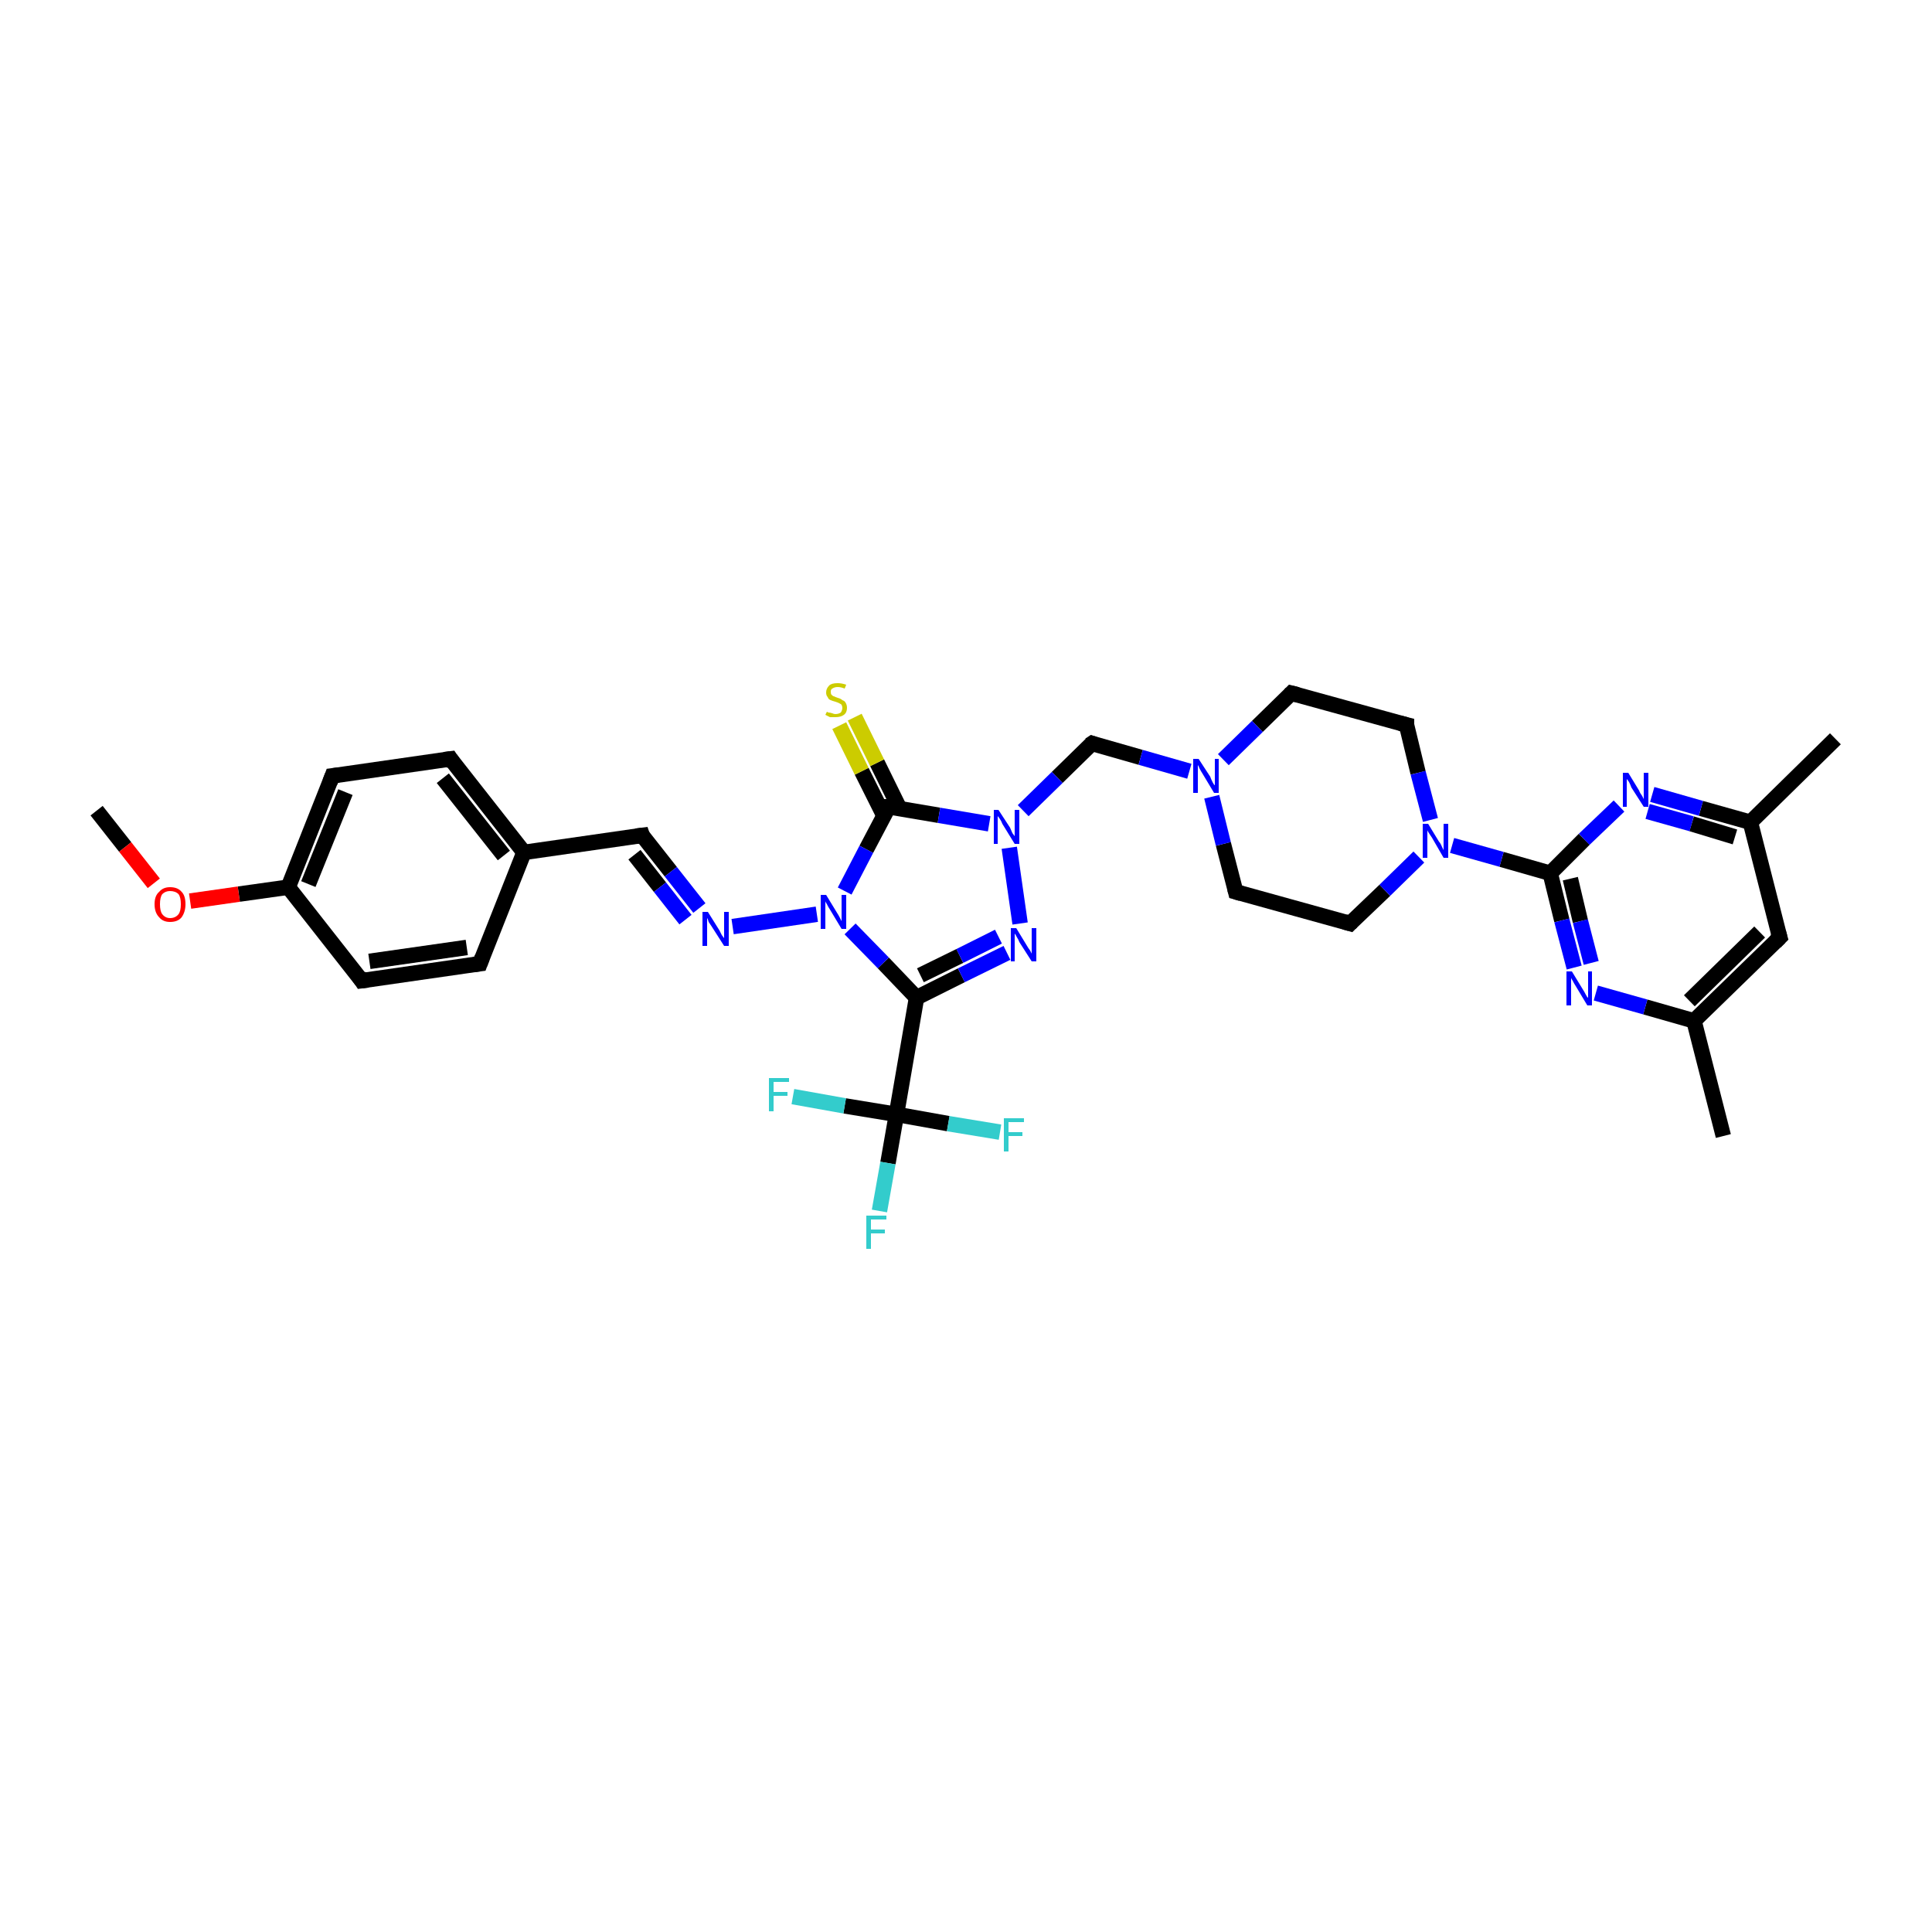 <?xml version='1.0' encoding='iso-8859-1'?>
<svg version='1.1' baseProfile='full'
              xmlns='http://www.w3.org/2000/svg'
                      xmlns:rdkit='http://www.rdkit.org/xml'
                      xmlns:xlink='http://www.w3.org/1999/xlink'
                  xml:space='preserve'
width='250px' height='250px' viewBox='0 0 250 250'>
<!-- END OF HEADER -->
<rect style='opacity:1.0;fill:#FFFFFF;stroke:none' width='250.0' height='250.0' x='0.0' y='0.0'> </rect>
<path class='bond-0 atom-0 atom-14' d='M 223.0,147.0 L 219.2,132.1' style='fill:none;fill-rule:evenodd;stroke:#000000;stroke-width:2.0px;stroke-linecap:butt;stroke-linejoin:miter;stroke-opacity:1' />
<path class='bond-1 atom-1 atom-15' d='M 237.5,95.6 L 226.5,106.4' style='fill:none;fill-rule:evenodd;stroke:#000000;stroke-width:2.0px;stroke-linecap:butt;stroke-linejoin:miter;stroke-opacity:1' />
<path class='bond-2 atom-2 atom-33' d='M 12.5,104.9 L 16.2,109.6' style='fill:none;fill-rule:evenodd;stroke:#000000;stroke-width:2.0px;stroke-linecap:butt;stroke-linejoin:miter;stroke-opacity:1' />
<path class='bond-2 atom-2 atom-33' d='M 16.2,109.6 L 19.9,114.3' style='fill:none;fill-rule:evenodd;stroke:#FF0000;stroke-width:2.0px;stroke-linecap:butt;stroke-linejoin:miter;stroke-opacity:1' />
<path class='bond-3 atom-3 atom-5' d='M 62.1,124.7 L 46.8,126.9' style='fill:none;fill-rule:evenodd;stroke:#000000;stroke-width:2.0px;stroke-linecap:butt;stroke-linejoin:miter;stroke-opacity:1' />
<path class='bond-3 atom-3 atom-5' d='M 60.4,122.6 L 47.8,124.4' style='fill:none;fill-rule:evenodd;stroke:#000000;stroke-width:2.0px;stroke-linecap:butt;stroke-linejoin:miter;stroke-opacity:1' />
<path class='bond-4 atom-3 atom-16' d='M 62.1,124.7 L 67.8,110.3' style='fill:none;fill-rule:evenodd;stroke:#000000;stroke-width:2.0px;stroke-linecap:butt;stroke-linejoin:miter;stroke-opacity:1' />
<path class='bond-5 atom-4 atom-6' d='M 58.3,98.2 L 43.0,100.4' style='fill:none;fill-rule:evenodd;stroke:#000000;stroke-width:2.0px;stroke-linecap:butt;stroke-linejoin:miter;stroke-opacity:1' />
<path class='bond-6 atom-4 atom-16' d='M 58.3,98.2 L 67.8,110.3' style='fill:none;fill-rule:evenodd;stroke:#000000;stroke-width:2.0px;stroke-linecap:butt;stroke-linejoin:miter;stroke-opacity:1' />
<path class='bond-6 atom-4 atom-16' d='M 57.3,100.7 L 65.2,110.7' style='fill:none;fill-rule:evenodd;stroke:#000000;stroke-width:2.0px;stroke-linecap:butt;stroke-linejoin:miter;stroke-opacity:1' />
<path class='bond-7 atom-5 atom-17' d='M 46.8,126.9 L 37.3,114.8' style='fill:none;fill-rule:evenodd;stroke:#000000;stroke-width:2.0px;stroke-linecap:butt;stroke-linejoin:miter;stroke-opacity:1' />
<path class='bond-8 atom-6 atom-17' d='M 43.0,100.4 L 37.3,114.8' style='fill:none;fill-rule:evenodd;stroke:#000000;stroke-width:2.0px;stroke-linecap:butt;stroke-linejoin:miter;stroke-opacity:1' />
<path class='bond-8 atom-6 atom-17' d='M 44.7,102.5 L 39.9,114.4' style='fill:none;fill-rule:evenodd;stroke:#000000;stroke-width:2.0px;stroke-linecap:butt;stroke-linejoin:miter;stroke-opacity:1' />
<path class='bond-9 atom-7 atom-9' d='M 167.1,89.7 L 182.0,93.8' style='fill:none;fill-rule:evenodd;stroke:#000000;stroke-width:2.0px;stroke-linecap:butt;stroke-linejoin:miter;stroke-opacity:1' />
<path class='bond-10 atom-7 atom-29' d='M 167.1,89.7 L 162.7,94.0' style='fill:none;fill-rule:evenodd;stroke:#000000;stroke-width:2.0px;stroke-linecap:butt;stroke-linejoin:miter;stroke-opacity:1' />
<path class='bond-10 atom-7 atom-29' d='M 162.7,94.0 L 158.3,98.3' style='fill:none;fill-rule:evenodd;stroke:#0000FF;stroke-width:2.0px;stroke-linecap:butt;stroke-linejoin:miter;stroke-opacity:1' />
<path class='bond-11 atom-8 atom-10' d='M 159.9,115.4 L 174.7,119.5' style='fill:none;fill-rule:evenodd;stroke:#000000;stroke-width:2.0px;stroke-linecap:butt;stroke-linejoin:miter;stroke-opacity:1' />
<path class='bond-12 atom-8 atom-29' d='M 159.9,115.4 L 158.3,109.2' style='fill:none;fill-rule:evenodd;stroke:#000000;stroke-width:2.0px;stroke-linecap:butt;stroke-linejoin:miter;stroke-opacity:1' />
<path class='bond-12 atom-8 atom-29' d='M 158.3,109.2 L 156.8,103.1' style='fill:none;fill-rule:evenodd;stroke:#0000FF;stroke-width:2.0px;stroke-linecap:butt;stroke-linejoin:miter;stroke-opacity:1' />
<path class='bond-13 atom-9 atom-30' d='M 182.0,93.8 L 183.5,100.0' style='fill:none;fill-rule:evenodd;stroke:#000000;stroke-width:2.0px;stroke-linecap:butt;stroke-linejoin:miter;stroke-opacity:1' />
<path class='bond-13 atom-9 atom-30' d='M 183.5,100.0 L 185.1,106.1' style='fill:none;fill-rule:evenodd;stroke:#0000FF;stroke-width:2.0px;stroke-linecap:butt;stroke-linejoin:miter;stroke-opacity:1' />
<path class='bond-14 atom-10 atom-30' d='M 174.7,119.5 L 179.2,115.2' style='fill:none;fill-rule:evenodd;stroke:#000000;stroke-width:2.0px;stroke-linecap:butt;stroke-linejoin:miter;stroke-opacity:1' />
<path class='bond-14 atom-10 atom-30' d='M 179.2,115.2 L 183.6,110.9' style='fill:none;fill-rule:evenodd;stroke:#0000FF;stroke-width:2.0px;stroke-linecap:butt;stroke-linejoin:miter;stroke-opacity:1' />
<path class='bond-15 atom-11 atom-14' d='M 230.3,121.3 L 219.2,132.1' style='fill:none;fill-rule:evenodd;stroke:#000000;stroke-width:2.0px;stroke-linecap:butt;stroke-linejoin:miter;stroke-opacity:1' />
<path class='bond-15 atom-11 atom-14' d='M 227.7,120.6 L 218.6,129.5' style='fill:none;fill-rule:evenodd;stroke:#000000;stroke-width:2.0px;stroke-linecap:butt;stroke-linejoin:miter;stroke-opacity:1' />
<path class='bond-16 atom-11 atom-15' d='M 230.3,121.3 L 226.5,106.4' style='fill:none;fill-rule:evenodd;stroke:#000000;stroke-width:2.0px;stroke-linecap:butt;stroke-linejoin:miter;stroke-opacity:1' />
<path class='bond-17 atom-12 atom-16' d='M 83.1,108.1 L 67.8,110.3' style='fill:none;fill-rule:evenodd;stroke:#000000;stroke-width:2.0px;stroke-linecap:butt;stroke-linejoin:miter;stroke-opacity:1' />
<path class='bond-18 atom-12 atom-25' d='M 83.1,108.1 L 86.8,112.8' style='fill:none;fill-rule:evenodd;stroke:#000000;stroke-width:2.0px;stroke-linecap:butt;stroke-linejoin:miter;stroke-opacity:1' />
<path class='bond-18 atom-12 atom-25' d='M 86.8,112.8 L 90.5,117.5' style='fill:none;fill-rule:evenodd;stroke:#0000FF;stroke-width:2.0px;stroke-linecap:butt;stroke-linejoin:miter;stroke-opacity:1' />
<path class='bond-18 atom-12 atom-25' d='M 82.1,110.6 L 85.4,114.8' style='fill:none;fill-rule:evenodd;stroke:#000000;stroke-width:2.0px;stroke-linecap:butt;stroke-linejoin:miter;stroke-opacity:1' />
<path class='bond-18 atom-12 atom-25' d='M 85.4,114.8 L 88.7,119.0' style='fill:none;fill-rule:evenodd;stroke:#0000FF;stroke-width:2.0px;stroke-linecap:butt;stroke-linejoin:miter;stroke-opacity:1' />
<path class='bond-19 atom-13 atom-29' d='M 141.3,96.2 L 147.6,98.0' style='fill:none;fill-rule:evenodd;stroke:#000000;stroke-width:2.0px;stroke-linecap:butt;stroke-linejoin:miter;stroke-opacity:1' />
<path class='bond-19 atom-13 atom-29' d='M 147.6,98.0 L 153.9,99.8' style='fill:none;fill-rule:evenodd;stroke:#0000FF;stroke-width:2.0px;stroke-linecap:butt;stroke-linejoin:miter;stroke-opacity:1' />
<path class='bond-20 atom-13 atom-31' d='M 141.3,96.2 L 136.8,100.6' style='fill:none;fill-rule:evenodd;stroke:#000000;stroke-width:2.0px;stroke-linecap:butt;stroke-linejoin:miter;stroke-opacity:1' />
<path class='bond-20 atom-13 atom-31' d='M 136.8,100.6 L 132.4,104.9' style='fill:none;fill-rule:evenodd;stroke:#0000FF;stroke-width:2.0px;stroke-linecap:butt;stroke-linejoin:miter;stroke-opacity:1' />
<path class='bond-21 atom-14 atom-26' d='M 219.2,132.1 L 212.9,130.3' style='fill:none;fill-rule:evenodd;stroke:#000000;stroke-width:2.0px;stroke-linecap:butt;stroke-linejoin:miter;stroke-opacity:1' />
<path class='bond-21 atom-14 atom-26' d='M 212.9,130.3 L 206.5,128.5' style='fill:none;fill-rule:evenodd;stroke:#0000FF;stroke-width:2.0px;stroke-linecap:butt;stroke-linejoin:miter;stroke-opacity:1' />
<path class='bond-22 atom-15 atom-27' d='M 226.5,106.4 L 220.1,104.6' style='fill:none;fill-rule:evenodd;stroke:#000000;stroke-width:2.0px;stroke-linecap:butt;stroke-linejoin:miter;stroke-opacity:1' />
<path class='bond-22 atom-15 atom-27' d='M 220.1,104.6 L 213.8,102.8' style='fill:none;fill-rule:evenodd;stroke:#0000FF;stroke-width:2.0px;stroke-linecap:butt;stroke-linejoin:miter;stroke-opacity:1' />
<path class='bond-22 atom-15 atom-27' d='M 224.5,108.3 L 218.9,106.6' style='fill:none;fill-rule:evenodd;stroke:#000000;stroke-width:2.0px;stroke-linecap:butt;stroke-linejoin:miter;stroke-opacity:1' />
<path class='bond-22 atom-15 atom-27' d='M 218.9,106.6 L 213.2,105.0' style='fill:none;fill-rule:evenodd;stroke:#0000FF;stroke-width:2.0px;stroke-linecap:butt;stroke-linejoin:miter;stroke-opacity:1' />
<path class='bond-23 atom-17 atom-33' d='M 37.3,114.8 L 30.9,115.7' style='fill:none;fill-rule:evenodd;stroke:#000000;stroke-width:2.0px;stroke-linecap:butt;stroke-linejoin:miter;stroke-opacity:1' />
<path class='bond-23 atom-17 atom-33' d='M 30.9,115.7 L 24.6,116.6' style='fill:none;fill-rule:evenodd;stroke:#FF0000;stroke-width:2.0px;stroke-linecap:butt;stroke-linejoin:miter;stroke-opacity:1' />
<path class='bond-24 atom-18 atom-21' d='M 118.6,129.1 L 116.0,144.2' style='fill:none;fill-rule:evenodd;stroke:#000000;stroke-width:2.0px;stroke-linecap:butt;stroke-linejoin:miter;stroke-opacity:1' />
<path class='bond-25 atom-18 atom-28' d='M 118.6,129.1 L 124.4,126.2' style='fill:none;fill-rule:evenodd;stroke:#000000;stroke-width:2.0px;stroke-linecap:butt;stroke-linejoin:miter;stroke-opacity:1' />
<path class='bond-25 atom-18 atom-28' d='M 124.4,126.2 L 130.3,123.3' style='fill:none;fill-rule:evenodd;stroke:#0000FF;stroke-width:2.0px;stroke-linecap:butt;stroke-linejoin:miter;stroke-opacity:1' />
<path class='bond-25 atom-18 atom-28' d='M 119.1,126.2 L 124.2,123.7' style='fill:none;fill-rule:evenodd;stroke:#000000;stroke-width:2.0px;stroke-linecap:butt;stroke-linejoin:miter;stroke-opacity:1' />
<path class='bond-25 atom-18 atom-28' d='M 124.2,123.7 L 129.2,121.2' style='fill:none;fill-rule:evenodd;stroke:#0000FF;stroke-width:2.0px;stroke-linecap:butt;stroke-linejoin:miter;stroke-opacity:1' />
<path class='bond-26 atom-18 atom-32' d='M 118.6,129.1 L 114.3,124.6' style='fill:none;fill-rule:evenodd;stroke:#000000;stroke-width:2.0px;stroke-linecap:butt;stroke-linejoin:miter;stroke-opacity:1' />
<path class='bond-26 atom-18 atom-32' d='M 114.3,124.6 L 110.0,120.2' style='fill:none;fill-rule:evenodd;stroke:#0000FF;stroke-width:2.0px;stroke-linecap:butt;stroke-linejoin:miter;stroke-opacity:1' />
<path class='bond-27 atom-19 atom-26' d='M 200.6,113.0 L 202.1,119.1' style='fill:none;fill-rule:evenodd;stroke:#000000;stroke-width:2.0px;stroke-linecap:butt;stroke-linejoin:miter;stroke-opacity:1' />
<path class='bond-27 atom-19 atom-26' d='M 202.1,119.1 L 203.7,125.2' style='fill:none;fill-rule:evenodd;stroke:#0000FF;stroke-width:2.0px;stroke-linecap:butt;stroke-linejoin:miter;stroke-opacity:1' />
<path class='bond-27 atom-19 atom-26' d='M 203.2,113.7 L 204.5,119.2' style='fill:none;fill-rule:evenodd;stroke:#000000;stroke-width:2.0px;stroke-linecap:butt;stroke-linejoin:miter;stroke-opacity:1' />
<path class='bond-27 atom-19 atom-26' d='M 204.5,119.2 L 205.9,124.6' style='fill:none;fill-rule:evenodd;stroke:#0000FF;stroke-width:2.0px;stroke-linecap:butt;stroke-linejoin:miter;stroke-opacity:1' />
<path class='bond-28 atom-19 atom-27' d='M 200.6,113.0 L 205.0,108.6' style='fill:none;fill-rule:evenodd;stroke:#000000;stroke-width:2.0px;stroke-linecap:butt;stroke-linejoin:miter;stroke-opacity:1' />
<path class='bond-28 atom-19 atom-27' d='M 205.0,108.6 L 209.5,104.3' style='fill:none;fill-rule:evenodd;stroke:#0000FF;stroke-width:2.0px;stroke-linecap:butt;stroke-linejoin:miter;stroke-opacity:1' />
<path class='bond-29 atom-19 atom-30' d='M 200.6,113.0 L 194.3,111.2' style='fill:none;fill-rule:evenodd;stroke:#000000;stroke-width:2.0px;stroke-linecap:butt;stroke-linejoin:miter;stroke-opacity:1' />
<path class='bond-29 atom-19 atom-30' d='M 194.3,111.2 L 187.9,109.4' style='fill:none;fill-rule:evenodd;stroke:#0000FF;stroke-width:2.0px;stroke-linecap:butt;stroke-linejoin:miter;stroke-opacity:1' />
<path class='bond-30 atom-20 atom-31' d='M 115.0,104.4 L 121.5,105.5' style='fill:none;fill-rule:evenodd;stroke:#000000;stroke-width:2.0px;stroke-linecap:butt;stroke-linejoin:miter;stroke-opacity:1' />
<path class='bond-30 atom-20 atom-31' d='M 121.5,105.5 L 128.0,106.6' style='fill:none;fill-rule:evenodd;stroke:#0000FF;stroke-width:2.0px;stroke-linecap:butt;stroke-linejoin:miter;stroke-opacity:1' />
<path class='bond-31 atom-20 atom-32' d='M 115.0,104.4 L 112.1,109.9' style='fill:none;fill-rule:evenodd;stroke:#000000;stroke-width:2.0px;stroke-linecap:butt;stroke-linejoin:miter;stroke-opacity:1' />
<path class='bond-31 atom-20 atom-32' d='M 112.1,109.9 L 109.3,115.3' style='fill:none;fill-rule:evenodd;stroke:#0000FF;stroke-width:2.0px;stroke-linecap:butt;stroke-linejoin:miter;stroke-opacity:1' />
<path class='bond-32 atom-20 atom-34' d='M 116.4,104.6 L 113.5,98.7' style='fill:none;fill-rule:evenodd;stroke:#000000;stroke-width:2.0px;stroke-linecap:butt;stroke-linejoin:miter;stroke-opacity:1' />
<path class='bond-32 atom-20 atom-34' d='M 113.5,98.7 L 110.6,92.8' style='fill:none;fill-rule:evenodd;stroke:#CCCC00;stroke-width:2.0px;stroke-linecap:butt;stroke-linejoin:miter;stroke-opacity:1' />
<path class='bond-32 atom-20 atom-34' d='M 114.4,105.6 L 111.5,99.8' style='fill:none;fill-rule:evenodd;stroke:#000000;stroke-width:2.0px;stroke-linecap:butt;stroke-linejoin:miter;stroke-opacity:1' />
<path class='bond-32 atom-20 atom-34' d='M 111.5,99.8 L 108.6,93.9' style='fill:none;fill-rule:evenodd;stroke:#CCCC00;stroke-width:2.0px;stroke-linecap:butt;stroke-linejoin:miter;stroke-opacity:1' />
<path class='bond-33 atom-21 atom-22' d='M 116.0,144.2 L 114.9,150.5' style='fill:none;fill-rule:evenodd;stroke:#000000;stroke-width:2.0px;stroke-linecap:butt;stroke-linejoin:miter;stroke-opacity:1' />
<path class='bond-33 atom-21 atom-22' d='M 114.9,150.5 L 113.8,156.7' style='fill:none;fill-rule:evenodd;stroke:#33CCCC;stroke-width:2.0px;stroke-linecap:butt;stroke-linejoin:miter;stroke-opacity:1' />
<path class='bond-34 atom-21 atom-23' d='M 116.0,144.2 L 122.7,145.4' style='fill:none;fill-rule:evenodd;stroke:#000000;stroke-width:2.0px;stroke-linecap:butt;stroke-linejoin:miter;stroke-opacity:1' />
<path class='bond-34 atom-21 atom-23' d='M 122.7,145.4 L 129.4,146.5' style='fill:none;fill-rule:evenodd;stroke:#33CCCC;stroke-width:2.0px;stroke-linecap:butt;stroke-linejoin:miter;stroke-opacity:1' />
<path class='bond-35 atom-21 atom-24' d='M 116.0,144.2 L 109.3,143.1' style='fill:none;fill-rule:evenodd;stroke:#000000;stroke-width:2.0px;stroke-linecap:butt;stroke-linejoin:miter;stroke-opacity:1' />
<path class='bond-35 atom-21 atom-24' d='M 109.3,143.1 L 102.6,141.9' style='fill:none;fill-rule:evenodd;stroke:#33CCCC;stroke-width:2.0px;stroke-linecap:butt;stroke-linejoin:miter;stroke-opacity:1' />
<path class='bond-36 atom-25 atom-32' d='M 94.8,119.9 L 105.7,118.3' style='fill:none;fill-rule:evenodd;stroke:#0000FF;stroke-width:2.0px;stroke-linecap:butt;stroke-linejoin:miter;stroke-opacity:1' />
<path class='bond-37 atom-28 atom-31' d='M 132.0,119.5 L 130.6,109.7' style='fill:none;fill-rule:evenodd;stroke:#0000FF;stroke-width:2.0px;stroke-linecap:butt;stroke-linejoin:miter;stroke-opacity:1' />
<path d='M 61.3,124.8 L 62.1,124.7 L 62.4,123.9' style='fill:none;stroke:#000000;stroke-width:2.0px;stroke-linecap:butt;stroke-linejoin:miter;stroke-opacity:1;' />
<path d='M 57.5,98.3 L 58.3,98.2 L 58.7,98.8' style='fill:none;stroke:#000000;stroke-width:2.0px;stroke-linecap:butt;stroke-linejoin:miter;stroke-opacity:1;' />
<path d='M 47.6,126.8 L 46.8,126.9 L 46.4,126.3' style='fill:none;stroke:#000000;stroke-width:2.0px;stroke-linecap:butt;stroke-linejoin:miter;stroke-opacity:1;' />
<path d='M 43.8,100.3 L 43.0,100.4 L 42.7,101.2' style='fill:none;stroke:#000000;stroke-width:2.0px;stroke-linecap:butt;stroke-linejoin:miter;stroke-opacity:1;' />
<path d='M 167.9,89.9 L 167.1,89.7 L 166.9,89.9' style='fill:none;stroke:#000000;stroke-width:2.0px;stroke-linecap:butt;stroke-linejoin:miter;stroke-opacity:1;' />
<path d='M 160.6,115.6 L 159.9,115.4 L 159.8,115.0' style='fill:none;stroke:#000000;stroke-width:2.0px;stroke-linecap:butt;stroke-linejoin:miter;stroke-opacity:1;' />
<path d='M 181.2,93.6 L 182.0,93.8 L 182.0,94.1' style='fill:none;stroke:#000000;stroke-width:2.0px;stroke-linecap:butt;stroke-linejoin:miter;stroke-opacity:1;' />
<path d='M 174.0,119.3 L 174.7,119.5 L 174.9,119.3' style='fill:none;stroke:#000000;stroke-width:2.0px;stroke-linecap:butt;stroke-linejoin:miter;stroke-opacity:1;' />
<path d='M 229.7,121.9 L 230.3,121.3 L 230.1,120.6' style='fill:none;stroke:#000000;stroke-width:2.0px;stroke-linecap:butt;stroke-linejoin:miter;stroke-opacity:1;' />
<path d='M 82.3,108.2 L 83.1,108.1 L 83.2,108.4' style='fill:none;stroke:#000000;stroke-width:2.0px;stroke-linecap:butt;stroke-linejoin:miter;stroke-opacity:1;' />
<path d='M 141.6,96.3 L 141.3,96.2 L 141.0,96.4' style='fill:none;stroke:#000000;stroke-width:2.0px;stroke-linecap:butt;stroke-linejoin:miter;stroke-opacity:1;' />
<path d='M 115.3,104.4 L 115.0,104.4 L 114.9,104.7' style='fill:none;stroke:#000000;stroke-width:2.0px;stroke-linecap:butt;stroke-linejoin:miter;stroke-opacity:1;' />
<path class='atom-22' d='M 112.1 157.3
L 114.7 157.3
L 114.7 157.8
L 112.7 157.8
L 112.7 159.1
L 114.5 159.1
L 114.5 159.6
L 112.7 159.6
L 112.7 161.6
L 112.1 161.6
L 112.1 157.3
' fill='#33CCCC'/>
<path class='atom-23' d='M 129.9 144.7
L 132.5 144.7
L 132.5 145.2
L 130.5 145.2
L 130.5 146.5
L 132.3 146.5
L 132.3 147.0
L 130.5 147.0
L 130.5 149.0
L 129.9 149.0
L 129.9 144.7
' fill='#33CCCC'/>
<path class='atom-24' d='M 99.5 139.5
L 102.1 139.5
L 102.1 140.0
L 100.1 140.0
L 100.1 141.3
L 101.9 141.3
L 101.9 141.8
L 100.1 141.8
L 100.1 143.8
L 99.5 143.8
L 99.5 139.5
' fill='#33CCCC'/>
<path class='atom-25' d='M 91.6 118.0
L 93.1 120.4
Q 93.2 120.6, 93.4 121.0
Q 93.7 121.4, 93.7 121.4
L 93.7 118.0
L 94.3 118.0
L 94.3 122.4
L 93.7 122.4
L 92.1 119.9
Q 91.9 119.6, 91.7 119.3
Q 91.6 118.9, 91.5 118.8
L 91.5 122.4
L 90.9 122.4
L 90.9 118.0
L 91.6 118.0
' fill='#0000FF'/>
<path class='atom-26' d='M 203.4 125.7
L 204.8 128.0
Q 205.0 128.3, 205.2 128.7
Q 205.4 129.1, 205.5 129.1
L 205.5 125.7
L 206.0 125.7
L 206.0 130.1
L 205.4 130.1
L 203.9 127.6
Q 203.7 127.3, 203.5 126.9
Q 203.3 126.6, 203.3 126.5
L 203.3 130.1
L 202.7 130.1
L 202.7 125.7
L 203.4 125.7
' fill='#0000FF'/>
<path class='atom-27' d='M 210.7 100.0
L 212.1 102.3
Q 212.2 102.6, 212.5 103.0
Q 212.7 103.4, 212.7 103.4
L 212.7 100.0
L 213.3 100.0
L 213.3 104.4
L 212.7 104.4
L 211.1 101.9
Q 211.0 101.6, 210.8 101.2
Q 210.6 100.9, 210.5 100.8
L 210.5 104.4
L 210.0 104.4
L 210.0 100.0
L 210.7 100.0
' fill='#0000FF'/>
<path class='atom-28' d='M 131.5 120.1
L 132.9 122.4
Q 133.0 122.6, 133.3 123.0
Q 133.5 123.4, 133.5 123.4
L 133.5 120.1
L 134.1 120.1
L 134.1 124.4
L 133.5 124.4
L 131.9 121.9
Q 131.8 121.6, 131.6 121.3
Q 131.4 120.9, 131.3 120.8
L 131.3 124.4
L 130.8 124.4
L 130.8 120.1
L 131.5 120.1
' fill='#0000FF'/>
<path class='atom-29' d='M 155.1 98.2
L 156.6 100.5
Q 156.7 100.8, 156.9 101.2
Q 157.1 101.6, 157.2 101.6
L 157.2 98.2
L 157.7 98.2
L 157.7 102.6
L 157.1 102.6
L 155.6 100.1
Q 155.4 99.8, 155.2 99.4
Q 155.1 99.1, 155.0 99.0
L 155.0 102.6
L 154.4 102.6
L 154.4 98.2
L 155.1 98.2
' fill='#0000FF'/>
<path class='atom-30' d='M 184.8 106.6
L 186.2 108.9
Q 186.4 109.1, 186.6 109.6
Q 186.8 110.0, 186.8 110.0
L 186.8 106.6
L 187.4 106.6
L 187.4 111.0
L 186.8 111.0
L 185.3 108.4
Q 185.1 108.1, 184.9 107.8
Q 184.7 107.5, 184.7 107.4
L 184.7 111.0
L 184.1 111.0
L 184.1 106.6
L 184.8 106.6
' fill='#0000FF'/>
<path class='atom-31' d='M 129.2 104.8
L 130.7 107.1
Q 130.8 107.3, 131.0 107.8
Q 131.3 108.2, 131.3 108.2
L 131.3 104.8
L 131.9 104.8
L 131.9 109.2
L 131.3 109.2
L 129.7 106.6
Q 129.6 106.3, 129.4 106.0
Q 129.2 105.7, 129.1 105.6
L 129.1 109.2
L 128.6 109.2
L 128.6 104.8
L 129.2 104.8
' fill='#0000FF'/>
<path class='atom-32' d='M 106.9 115.8
L 108.3 118.1
Q 108.5 118.4, 108.7 118.8
Q 108.9 119.2, 108.9 119.2
L 108.9 115.8
L 109.5 115.8
L 109.5 120.2
L 108.9 120.2
L 107.4 117.7
Q 107.2 117.4, 107.0 117.0
Q 106.8 116.7, 106.8 116.6
L 106.8 120.2
L 106.2 120.2
L 106.2 115.8
L 106.9 115.8
' fill='#0000FF'/>
<path class='atom-33' d='M 20.0 117.0
Q 20.0 115.9, 20.6 115.4
Q 21.1 114.8, 22.0 114.8
Q 23.0 114.8, 23.5 115.4
Q 24.0 115.9, 24.0 117.0
Q 24.0 118.0, 23.5 118.7
Q 23.0 119.3, 22.0 119.3
Q 21.1 119.3, 20.6 118.7
Q 20.0 118.1, 20.0 117.0
M 22.0 118.8
Q 22.7 118.8, 23.1 118.3
Q 23.4 117.9, 23.4 117.0
Q 23.4 116.1, 23.1 115.7
Q 22.7 115.3, 22.0 115.3
Q 21.4 115.3, 21.0 115.7
Q 20.7 116.1, 20.7 117.0
Q 20.7 117.9, 21.0 118.3
Q 21.4 118.8, 22.0 118.8
' fill='#FF0000'/>
<path class='atom-34' d='M 107.0 92.1
Q 107.0 92.1, 107.2 92.2
Q 107.4 92.2, 107.7 92.3
Q 107.9 92.4, 108.1 92.4
Q 108.5 92.4, 108.8 92.2
Q 109.0 91.9, 109.0 91.6
Q 109.0 91.4, 108.9 91.2
Q 108.8 91.1, 108.6 91.0
Q 108.4 90.9, 108.1 90.8
Q 107.7 90.7, 107.5 90.6
Q 107.2 90.5, 107.1 90.2
Q 106.9 90.0, 106.9 89.6
Q 106.9 89.1, 107.3 88.7
Q 107.6 88.4, 108.4 88.4
Q 108.9 88.4, 109.5 88.6
L 109.3 89.1
Q 108.8 88.9, 108.4 88.9
Q 108.0 88.9, 107.7 89.1
Q 107.5 89.2, 107.5 89.5
Q 107.5 89.8, 107.6 89.9
Q 107.8 90.1, 107.9 90.1
Q 108.1 90.2, 108.4 90.3
Q 108.8 90.4, 109.0 90.6
Q 109.3 90.7, 109.4 90.9
Q 109.6 91.2, 109.6 91.6
Q 109.6 92.2, 109.2 92.5
Q 108.8 92.8, 108.1 92.8
Q 107.7 92.8, 107.4 92.8
Q 107.2 92.7, 106.8 92.5
L 107.0 92.1
' fill='#CCCC00'/>
</svg>
